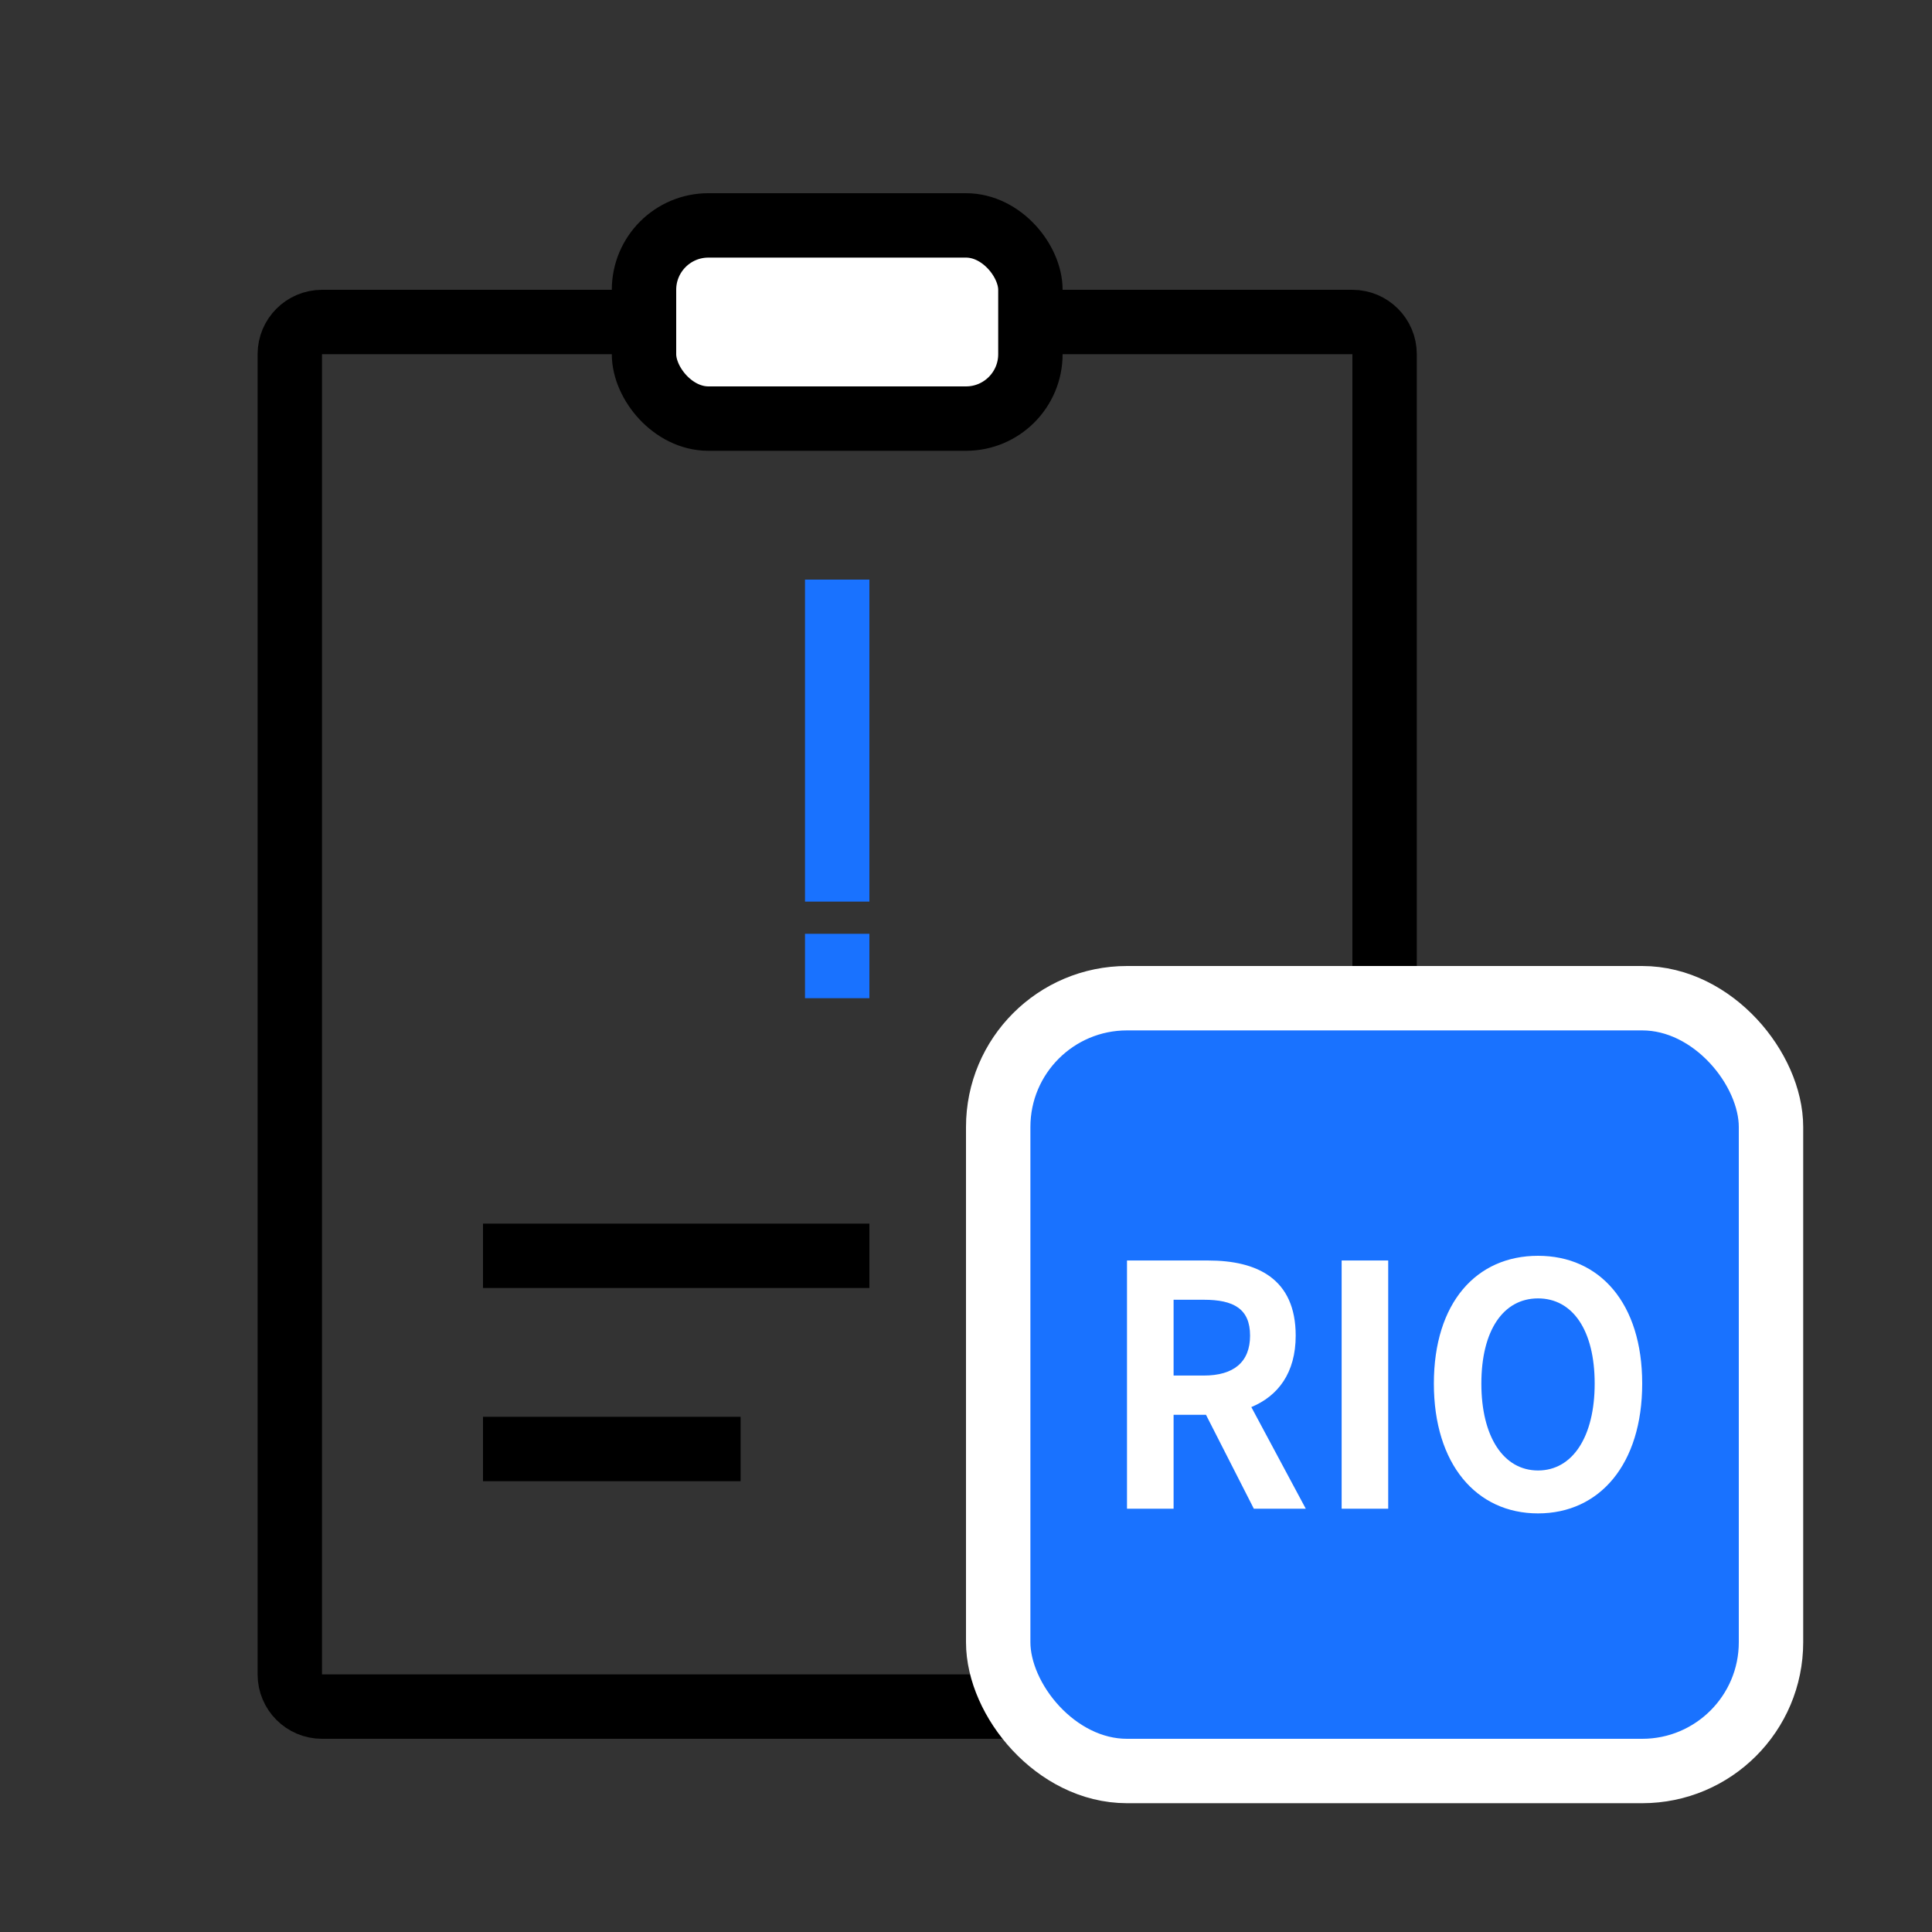 <?xml version="1.0" encoding="UTF-8"?>
<svg width="60px" height="60px" viewBox="0 0 60 60" version="1.1" xmlns="http://www.w3.org/2000/svg" xmlns:xlink="http://www.w3.org/1999/xlink">
    <rect x="0" y="0" width="60" height="60" fill="#333333" stroke="none"/>
    <title>渠道RIO难以评估icon</title>
    <g id="渠道RIO难以评估icon" stroke="none" stroke-width="1" fill="none" fill-rule="evenodd">
        <path d="M42,10 C42.276,10 42.526,10.112 42.707,10.293 C42.888,10.474 43,10.724 43,11 L43,11 L43,52 C43,52.276 42.888,52.526 42.707,52.707 C42.526,52.888 42.276,53 42,53 L42,53 L10,53 C9.724,53 9.474,52.888 9.293,52.707 C9.112,52.526 9,52.276 9,52 L9,52 L9,11 C9,10.724 9.112,10.474 9.293,10.293 C9.474,10.112 9.724,10 10,10 L10,10 Z" id="矩形" stroke="#000000" stroke-width="2"></path>
        <rect id="矩形" fill="#000000" x="15" y="38" width="12" height="2"></rect>
        <rect id="矩形" fill="#1972FF" x="25" y="18" width="2" height="10"></rect>
        <rect id="矩形" fill="#1972FF" x="25" y="29" width="2" height="2"></rect>
        <rect id="矩形" fill="#000000" x="15" y="44" width="8" height="2"></rect>
        <rect id="矩形" stroke="#000000" stroke-width="2" fill="#FFFFFF" x="20" y="7" width="12" height="6" rx="2"></rect>
        <rect id="矩形" stroke="#FFFFFF" stroke-width="2" fill="#1972FF" fill-rule="nonzero" x="31" y="31" width="24" height="24" rx="4"></rect>
        <path d="M36.447,40.365 L37.385,40.365 C38.313,40.365 38.822,40.646 38.822,41.479 C38.822,42.302 38.313,42.719 37.385,42.719 L36.447,42.719 L36.447,40.365 Z M40.552,46.854 L38.861,43.698 C39.692,43.354 40.239,42.635 40.239,41.479 C40.239,39.708 39.037,39.146 37.522,39.146 L35,39.146 L35,46.854 L36.447,46.854 L36.447,43.938 L37.453,43.938 L38.939,46.854 L40.552,46.854 Z M41.666,46.854 L43.112,46.854 L43.112,39.146 L41.666,39.146 L41.666,46.854 Z M47.765,47 C49.681,47 51,45.469 51,42.969 C51,40.469 49.681,39 47.765,39 C45.849,39 44.53,40.458 44.53,42.969 C44.53,45.469 45.849,47 47.765,47 Z M47.765,45.667 C46.69,45.667 46.005,44.615 46.005,42.969 C46.005,41.312 46.69,40.323 47.765,40.323 C48.84,40.323 49.524,41.312 49.524,42.969 C49.524,44.615 48.84,45.667 47.765,45.667 Z" id="形状结合" fill="#FFFFFF" fill-rule="nonzero"></path>
    </g>
</svg>